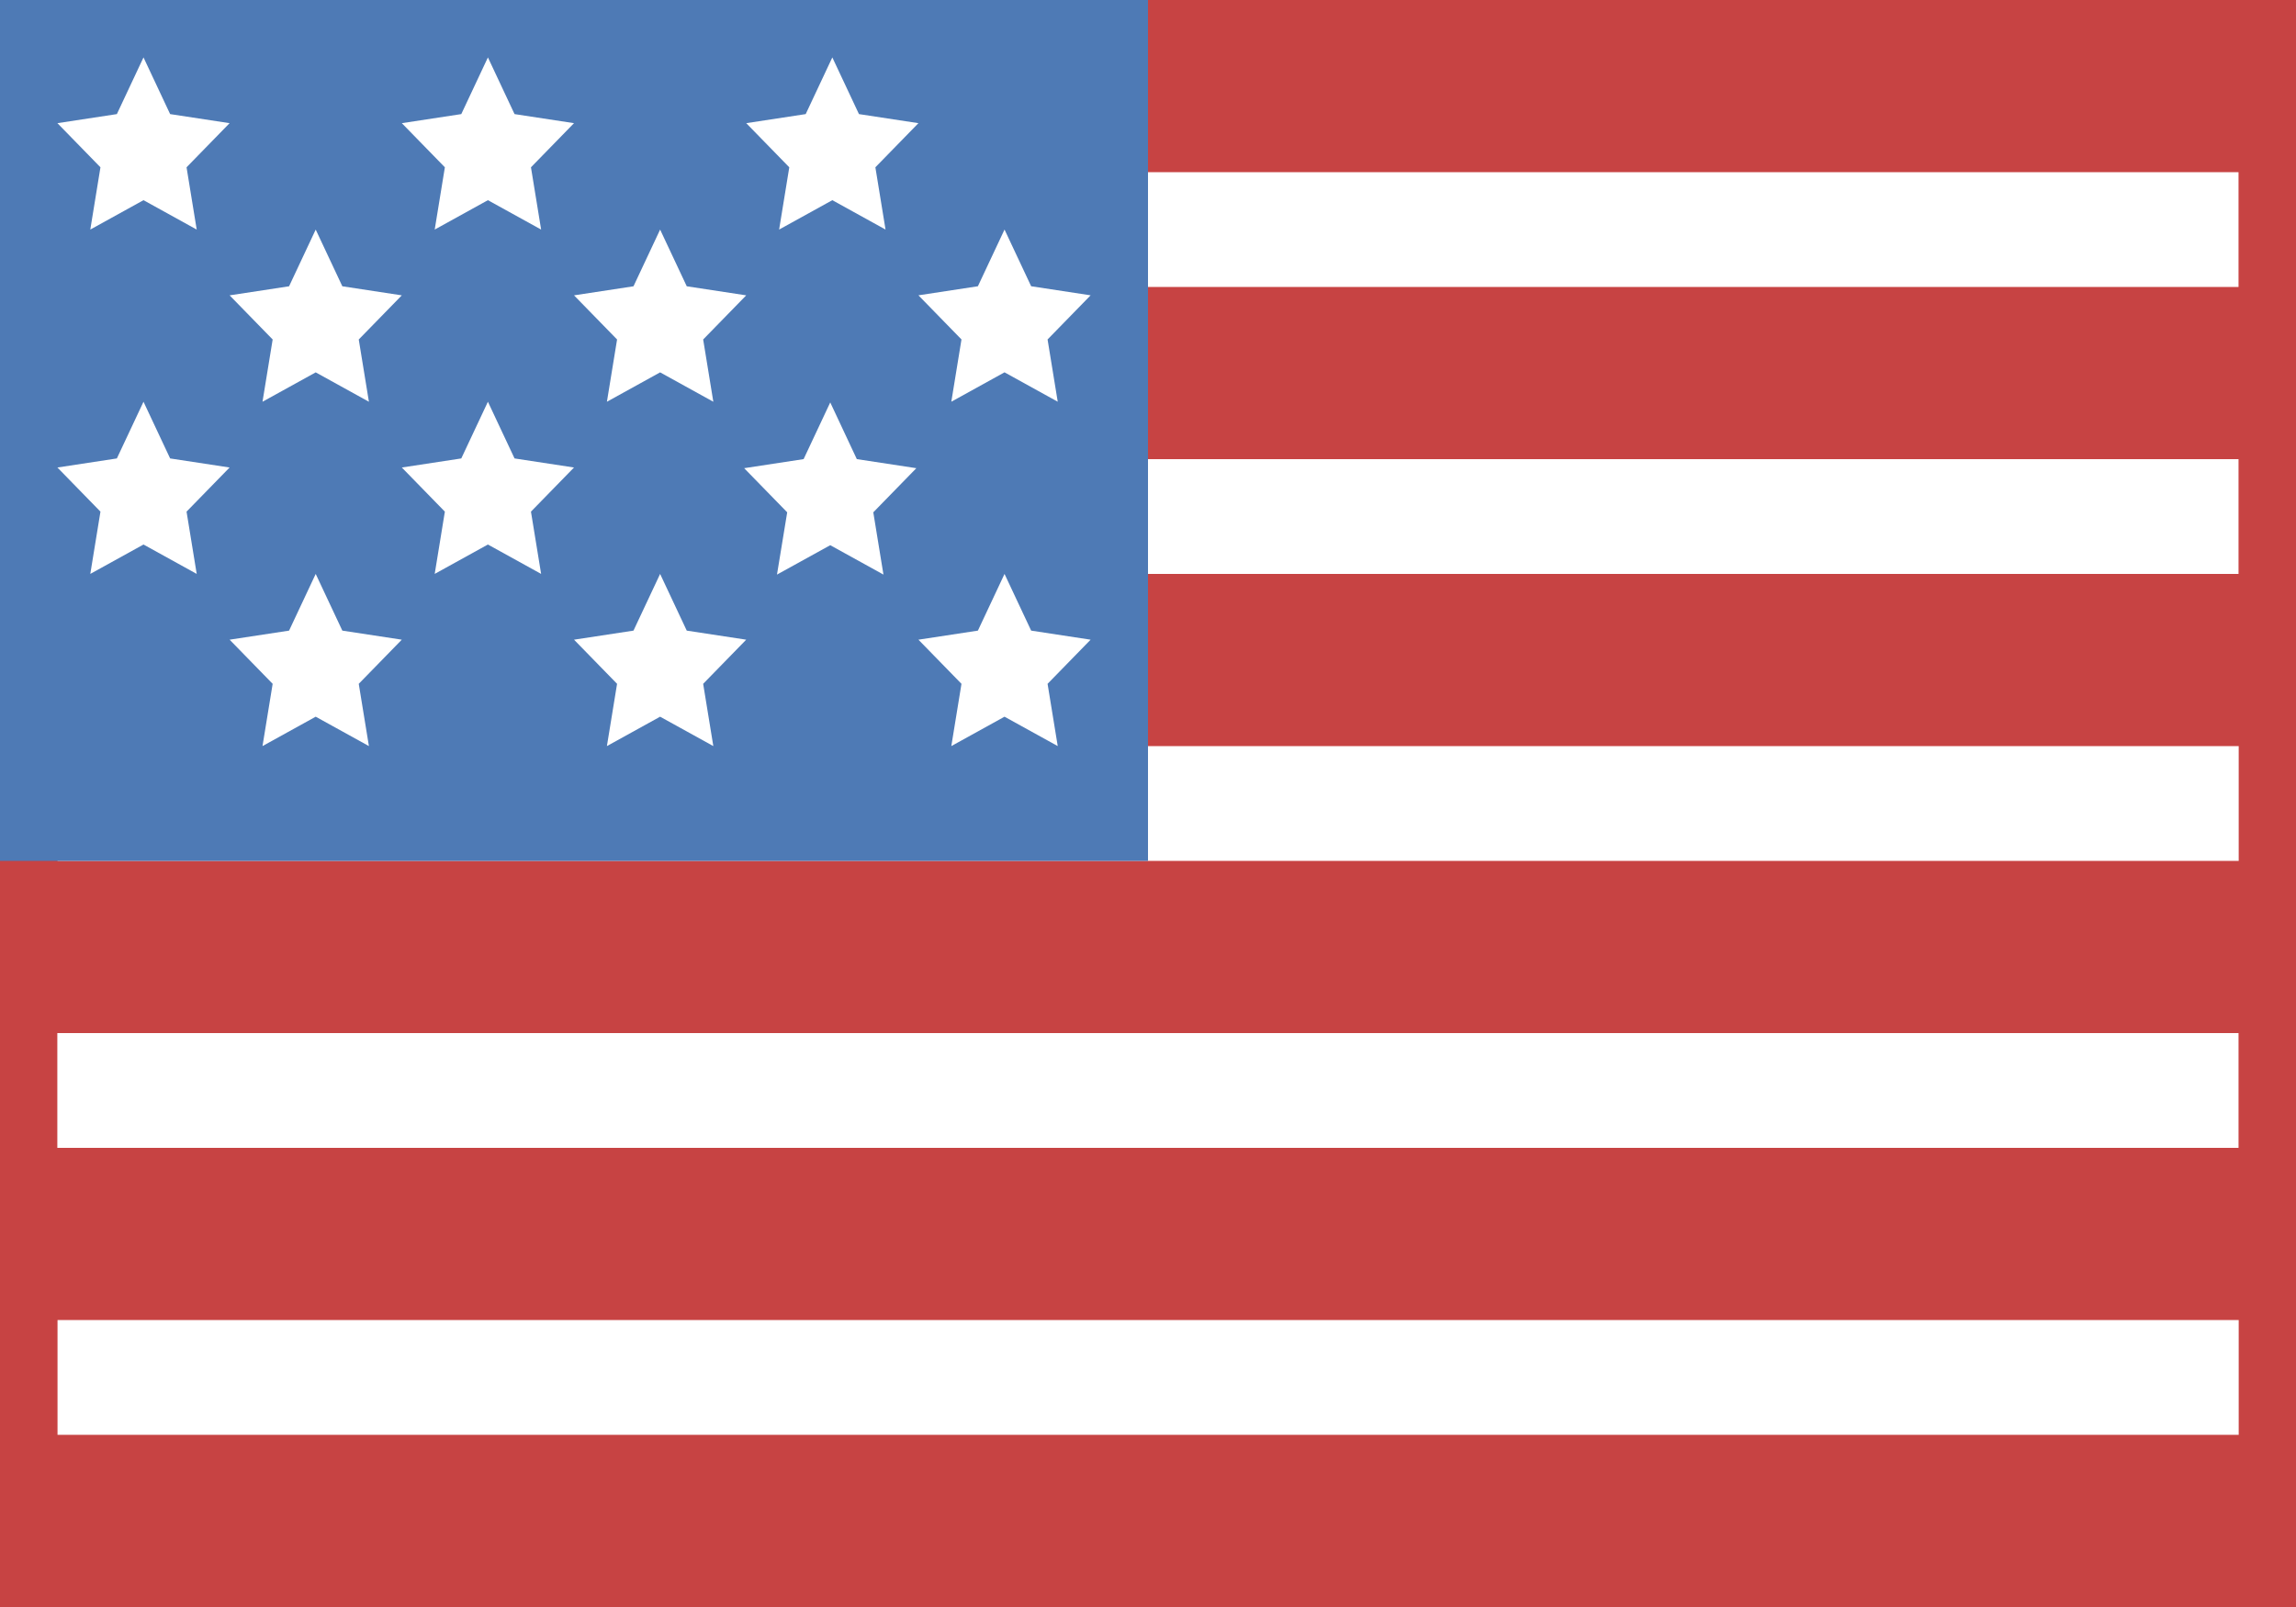 <svg xmlns="http://www.w3.org/2000/svg" id="Layer_1" viewBox="0 0 84.064 58.845"><rect x="0" y="0" width="84.064" height="58.845" fill="#333333" stroke="none"/><path d="m1.051,1.051h81.962v56.743H1.051V1.051Z" style="fill:#c74343;"></path><path d="m81.962,2.102v54.641H2.102V2.102h79.861m2.102-2.102H0v58.845h84.064V0h0Z" style="fill:#c74343;"></path><path d="m25.217,6.305h56.743v4.203H25.217v-4.203Zm0,10.508h56.743v4.203H25.217v-4.203ZM2.099,37.829h79.861v4.203H2.099v-4.203Zm.006-10.508h79.861v4.203H2.106v-4.203Zm0,21.016h79.861v4.203H2.106v-4.203Z" style="fill:#fff;"></path><path d="m1.051,1.051h39.93v29.422H1.051V1.051Z" style="fill:#4e7ab5;"></path><path d="m39.93,2.102v27.321H2.102V2.102h37.829m2.102-2.102H0v31.524h42.032V0h0Z" style="fill:#4e7ab5;"></path><path d="m5.254,2.102l.975,2.076,2.177.332-1.576,1.616.372,2.28-1.948-1.076-1.948,1.076.372-2.28-1.576-1.616,2.177-.332.975-2.076Zm6.305,6.305l.975,2.076,2.177.332-1.576,1.616.372,2.28-1.948-1.076-1.948,1.076.372-2.28-1.576-1.616,2.177-.332.975-2.076Zm6.305-6.305l.975,2.076,2.177.332-1.576,1.616.372,2.28-1.948-1.076-1.948,1.076.372-2.28-1.576-1.616,2.177-.332.975-2.076Zm6.305,6.305l.975,2.076,2.177.332-1.576,1.616.372,2.28-1.948-1.076-1.948,1.076.372-2.28-1.576-1.616,2.177-.332.975-2.076Zm6.305-6.305l.975,2.076,2.177.332-1.576,1.616.372,2.28-1.948-1.076-1.948,1.076.372-2.28-1.576-1.616,2.177-.332.975-2.076ZM5.254,14.711l.975,2.076,2.177.332-1.576,1.616.372,2.28-1.948-1.076-1.948,1.076.372-2.28-1.576-1.616,2.177-.332.975-2.076Zm12.61,0l.975,2.076,2.177.332-1.576,1.616.372,2.28-1.948-1.076-1.948,1.076.372-2.28-1.576-1.616,2.177-.332.975-2.076Zm12.534.025l.973,2.076,2.179.332-1.576,1.616.372,2.28-1.948-1.076-1.95,1.076.374-2.28-1.576-1.616,2.177-.332.975-2.076Zm-18.839,6.28l.975,2.076,2.177.332-1.576,1.616.372,2.28-1.948-1.076-1.948,1.076.372-2.28-1.576-1.616,2.177-.332.975-2.076Zm12.61,0l.975,2.076,2.177.332-1.576,1.616.372,2.28-1.948-1.076-1.948,1.076.372-2.28-1.576-1.616,2.177-.332.975-2.076Zm12.61,0l.975,2.076,2.177.332-1.576,1.616.372,2.28-1.948-1.076-1.948,1.076.372-2.28-1.576-1.616,2.177-.332.975-2.076Zm0-12.61l.975,2.076,2.177.332-1.576,1.616.372,2.28-1.948-1.076-1.948,1.076.372-2.28-1.576-1.616,2.177-.332.975-2.076Z" style="fill:#fff;"></path></svg>
